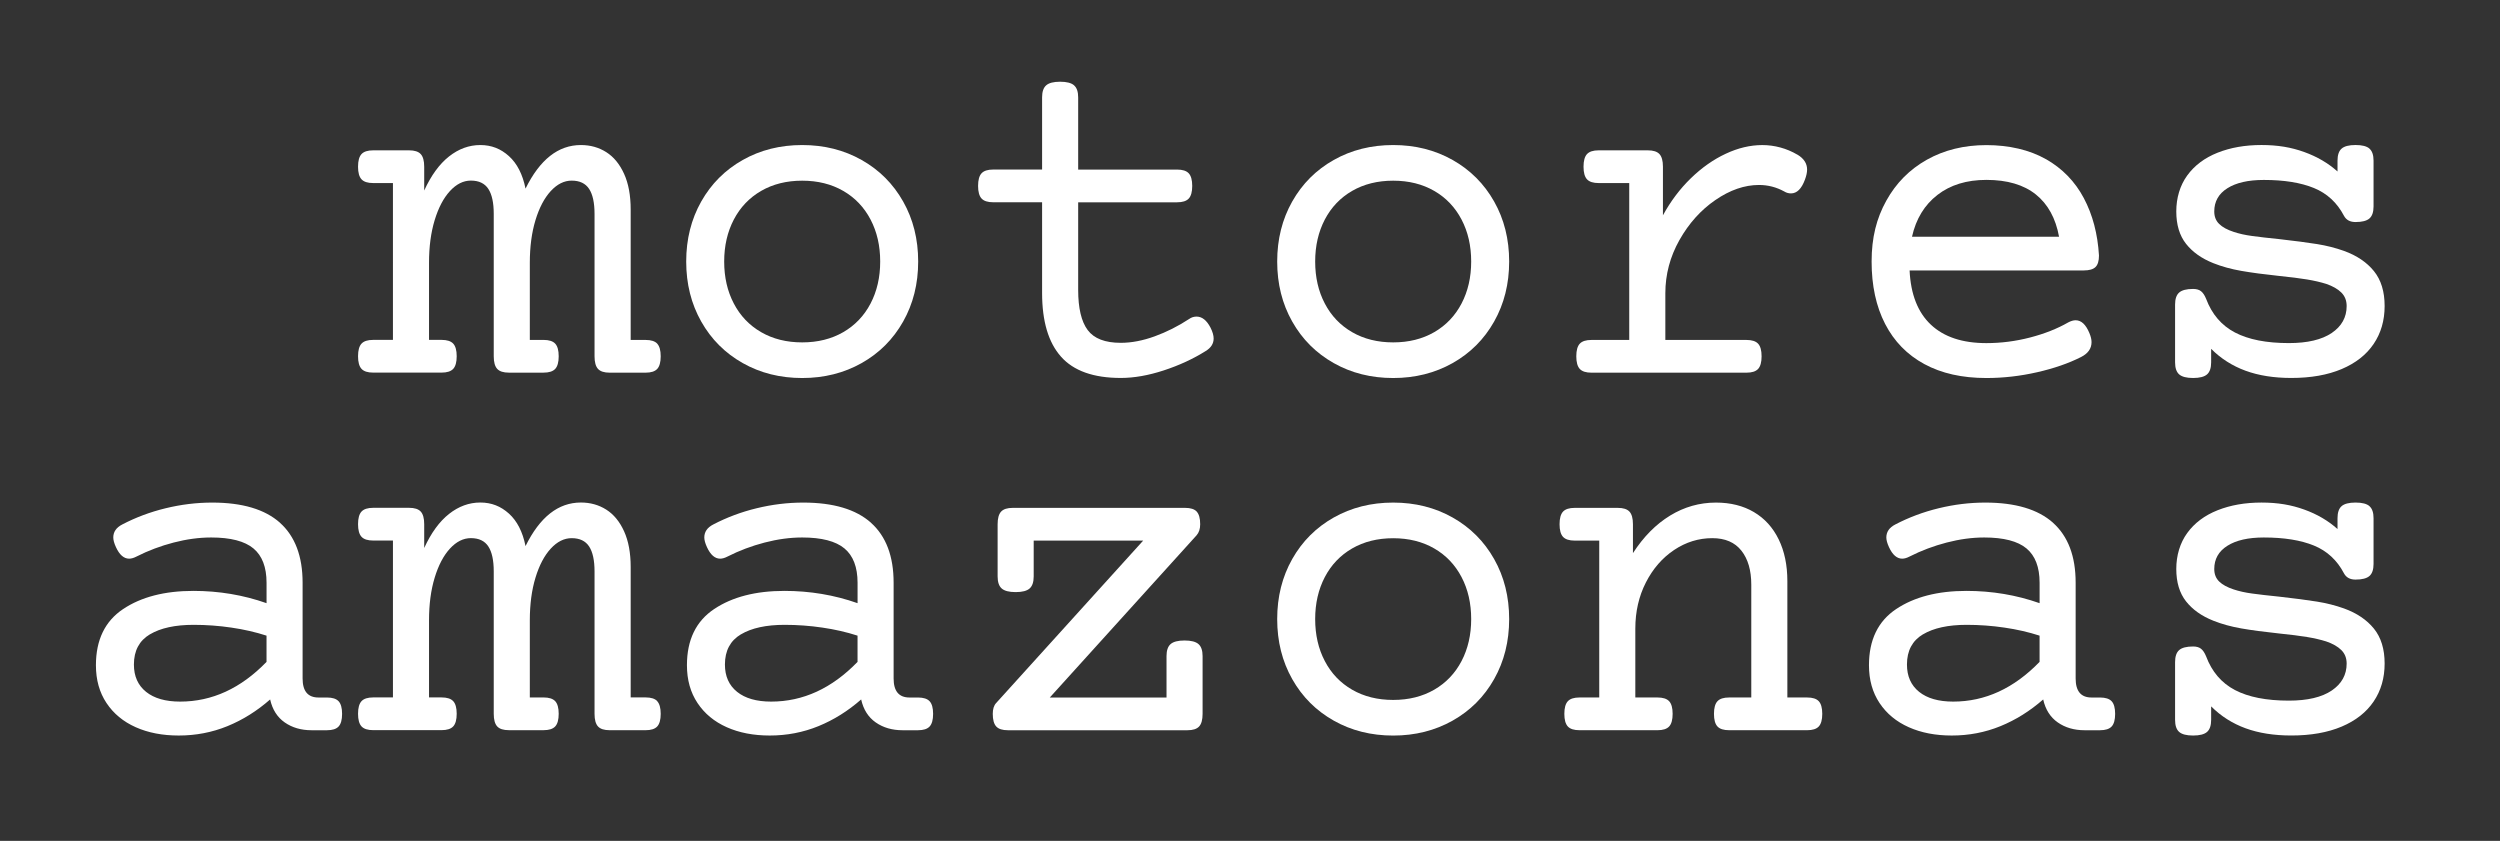 <svg xmlns="http://www.w3.org/2000/svg" id="Layer_1" data-name="Layer 1" viewBox="0 0 850.95 286.21"><rect x="0" y="0" width="850.95" height="286.21" fill="#333333" stroke="none"/><defs><style>      .cls-1 {        fill: #fff;      }    </style></defs><path class="cls-1" d="M223.7,116.98c.79,.85,1.19,2.28,1.19,4.3s-.4,3.45-1.19,4.3c-.79,.85-2.12,1.27-3.97,1.27h-12.2c-1.86,0-3.18-.42-3.97-1.27-.79-.85-1.19-2.28-1.19-4.3v-48.49c0-3.77-.61-6.59-1.84-8.48-1.23-1.88-3.21-2.83-5.94-2.83-2.57,0-4.94,1.19-7.13,3.56-2.18,2.38-3.92,5.68-5.2,9.91-1.28,4.23-1.92,9.05-1.92,14.46v26.29h4.67c1.86,0,3.18,.42,3.97,1.27,.79,.85,1.19,2.28,1.19,4.3s-.4,3.45-1.19,4.3c-.79,.85-2.12,1.27-3.97,1.27h-11.79c-1.86,0-3.18-.42-3.97-1.27-.79-.85-1.19-2.28-1.19-4.3v-48.49c0-3.77-.61-6.59-1.84-8.48-1.23-1.88-3.21-2.83-5.94-2.83-2.57,0-4.94,1.19-7.13,3.56-2.18,2.38-3.92,5.68-5.2,9.91-1.28,4.23-1.92,9.05-1.92,14.46v26.29h4.26c1.86,0,3.18,.42,3.97,1.27,.79,.85,1.19,2.28,1.19,4.3s-.4,3.45-1.19,4.3c-.79,.85-2.12,1.27-3.97,1.27h-23.26c-1.86,0-3.18-.42-3.97-1.27-.79-.85-1.19-2.28-1.19-4.3s.4-3.45,1.19-4.3c.79-.85,2.12-1.27,3.97-1.27h6.72V62.31h-6.72c-1.86,0-3.18-.42-3.97-1.27-.79-.85-1.19-2.28-1.19-4.3s.4-3.45,1.19-4.3c.79-.85,2.12-1.27,3.97-1.27h12.2c1.86,0,3.18,.42,3.97,1.27,.79,.85,1.19,2.28,1.19,4.3v8.11c2.35-5.13,5.16-9,8.44-11.59s6.83-3.89,10.65-3.89,6.96,1.26,9.75,3.77c2.78,2.51,4.67,6.2,5.65,11.06,4.86-9.88,11.14-14.83,18.84-14.83,3.22,0,6.1,.81,8.64,2.42,2.54,1.61,4.56,4.07,6.06,7.37,1.5,3.3,2.25,7.36,2.25,12.16v44.39h5.08c1.86,0,3.18,.42,3.97,1.27Z"></path><path class="cls-1" d="M293.28,54.45c6.01,3.39,10.72,8.1,14.13,14.13,3.41,6.03,5.12,12.85,5.12,20.44s-1.71,14.4-5.12,20.44c-3.41,6.04-8.12,10.74-14.13,14.13-6.01,3.38-12.75,5.08-20.23,5.08s-14.23-1.69-20.23-5.08c-6.01-3.39-10.72-8.09-14.13-14.13-3.41-6.03-5.12-12.84-5.12-20.44s1.71-14.4,5.12-20.44c3.41-6.03,8.12-10.74,14.13-14.13,6.01-3.39,12.75-5.08,20.23-5.08s14.22,1.69,20.23,5.08Zm-34.2,10.53c-4.01,2.32-7.11,5.57-9.3,9.75-2.18,4.18-3.28,8.94-3.28,14.29s1.09,10.12,3.28,14.29c2.18,4.18,5.28,7.43,9.3,9.75,4.01,2.32,8.67,3.48,13.97,3.48s9.95-1.16,13.97-3.48c4.01-2.32,7.11-5.57,9.3-9.75,2.18-4.18,3.28-8.94,3.28-14.29s-1.09-10.12-3.28-14.29c-2.19-4.18-5.28-7.43-9.3-9.75-4.01-2.32-8.67-3.48-13.97-3.48s-9.95,1.16-13.97,3.48Z"></path><path class="cls-1" d="M365.6,29.06c.93,.82,1.39,2.18,1.39,4.09v24.57h33.66c1.86,0,3.18,.42,3.97,1.27,.79,.85,1.19,2.28,1.19,4.3s-.4,3.45-1.19,4.3c-.79,.85-2.12,1.27-3.97,1.27h-33.66v29.81c0,6.22,1.08,10.79,3.24,13.68,2.16,2.89,5.91,4.34,11.26,4.34,3.66,0,7.51-.74,11.55-2.21,4.04-1.47,7.95-3.44,11.71-5.9,.76-.55,1.61-.82,2.54-.82,1.86,0,3.44,1.26,4.75,3.77,.71,1.42,1.06,2.65,1.06,3.69,0,1.75-.9,3.17-2.7,4.26-4.26,2.68-9.01,4.87-14.25,6.59s-10.13,2.58-14.66,2.58c-9.28,0-16.07-2.42-20.35-7.25-4.29-4.83-6.43-12.05-6.43-21.67v-30.88h-16.63c-1.86,0-3.18-.42-3.97-1.27-.79-.85-1.19-2.28-1.19-4.3s.4-3.45,1.19-4.3c.79-.85,2.12-1.27,3.97-1.27h16.63v-24.57c0-1.91,.46-3.28,1.39-4.09,.93-.82,2.51-1.23,4.75-1.23s3.82,.41,4.75,1.23Z"></path><path class="cls-1" d="M494.44,54.45c6.01,3.39,10.72,8.1,14.13,14.13,3.41,6.03,5.12,12.85,5.12,20.44s-1.71,14.4-5.12,20.44c-3.41,6.04-8.12,10.74-14.13,14.13-6.01,3.38-12.75,5.08-20.23,5.08s-14.23-1.69-20.23-5.08c-6.01-3.39-10.72-8.09-14.13-14.13-3.41-6.03-5.12-12.84-5.12-20.44s1.71-14.4,5.12-20.44c3.41-6.03,8.12-10.74,14.13-14.13,6.01-3.39,12.75-5.08,20.23-5.08s14.22,1.69,20.23,5.08Zm-34.2,10.53c-4.01,2.32-7.11,5.57-9.3,9.75-2.18,4.18-3.28,8.94-3.28,14.29s1.09,10.12,3.28,14.29c2.18,4.18,5.28,7.43,9.3,9.75,4.01,2.32,8.67,3.48,13.97,3.48s9.95-1.16,13.97-3.48c4.01-2.32,7.11-5.57,9.3-9.75,2.18-4.18,3.28-8.94,3.28-14.29s-1.09-10.12-3.28-14.29c-2.19-4.18-5.28-7.43-9.3-9.75-4.01-2.32-8.67-3.48-13.97-3.48s-9.95,1.16-13.97,3.48Z"></path><path class="cls-1" d="M611.82,52.64c2.18,1.31,3.28,3,3.28,5.08,0,.98-.25,2.13-.74,3.44-1.15,3.11-2.73,4.67-4.75,4.67-.82,0-1.58-.22-2.29-.66-2.68-1.47-5.54-2.21-8.6-2.21-4.91,0-9.86,1.71-14.83,5.12-4.97,3.41-9.05,7.96-12.25,13.64-3.19,5.68-4.79,11.71-4.79,18.1v15.89h27.6c1.86,0,3.18,.42,3.97,1.27,.79,.85,1.19,2.28,1.19,4.3s-.4,3.45-1.19,4.3c-.79,.85-2.12,1.27-3.97,1.27h-52.75c-1.86,0-3.18-.42-3.97-1.27-.79-.85-1.19-2.28-1.19-4.3s.4-3.45,1.19-4.3c.79-.85,2.12-1.27,3.97-1.27h12.86V62.31h-10.4c-1.86,0-3.18-.42-3.97-1.27-.79-.85-1.19-2.28-1.19-4.3s.4-3.45,1.19-4.3c.79-.85,2.12-1.27,3.97-1.27h16.71c1.86,0,3.18,.42,3.97,1.27,.79,.85,1.19,2.28,1.19,4.3v16.55c2.62-4.8,5.79-9.01,9.5-12.61,3.71-3.6,7.67-6.39,11.88-8.35,4.2-1.97,8.35-2.95,12.45-2.95s8.24,1.09,11.96,3.28Z"></path><path class="cls-1" d="M696.39,54.16c5.6,3.19,9.9,7.62,12.9,13.27,3,5.65,4.72,12.16,5.16,19.54,0,1.86-.4,3.17-1.19,3.93-.79,.77-2.12,1.15-3.97,1.15h-59.3c.38,8.14,2.8,14.29,7.25,18.47,4.45,4.18,10.74,6.27,18.88,6.27,5.02,0,9.99-.64,14.91-1.92,4.91-1.28,9.23-2.99,12.94-5.12,.93-.49,1.77-.74,2.54-.74,1.91,0,3.47,1.45,4.67,4.34,.49,1.15,.74,2.19,.74,3.11,0,2.18-1.2,3.88-3.6,5.08-4.21,2.13-9.17,3.85-14.91,5.16-5.73,1.31-11.5,1.97-17.28,1.97-8.25,0-15.29-1.58-21.13-4.75-5.84-3.17-10.29-7.73-13.35-13.68-3.06-5.95-4.59-13.02-4.59-21.21s1.67-14.72,5-20.72c3.33-6.01,7.95-10.66,13.84-13.96,5.9-3.3,12.64-4.96,20.23-4.96s14.67,1.6,20.27,4.79Zm-36.94,12.2c-4.4,3.41-7.28,8.15-8.64,14.21h50.05c-1.15-6.28-3.78-11.07-7.9-14.38-4.12-3.3-9.73-4.96-16.83-4.96-6.72,0-12.27,1.71-16.67,5.12Z"></path><path class="cls-1" d="M806.52,50.6c.93,.82,1.39,2.18,1.39,4.09v15.56c0,1.91-.46,3.28-1.39,4.1-.93,.82-2.51,1.23-4.75,1.23-1.86,0-3.17-.71-3.93-2.13-2.35-4.48-5.76-7.63-10.24-9.46-4.48-1.83-10.16-2.74-17.04-2.74-5.3,0-9.43,.94-12.41,2.83-2.98,1.88-4.46,4.52-4.46,7.9,0,1.75,.56,3.17,1.68,4.26,1.12,1.09,2.77,1.99,4.96,2.7,1.8,.6,3.89,1.07,6.27,1.39,2.38,.33,5.45,.68,9.21,1.06,5.3,.6,9.57,1.16,12.82,1.68,3.25,.52,6.32,1.3,9.21,2.33,4.37,1.58,7.77,3.88,10.2,6.88,2.43,3,3.64,6.96,3.64,11.88s-1.24,9.21-3.73,12.9c-2.49,3.69-6.12,6.54-10.89,8.56-4.78,2.02-10.5,3.03-17.16,3.03-5.9,0-11.09-.82-15.56-2.46-4.48-1.64-8.38-4.12-11.71-7.45v4.59c0,1.91-.46,3.28-1.39,4.1-.93,.82-2.51,1.23-4.75,1.23s-3.82-.41-4.75-1.23c-.93-.82-1.39-2.18-1.39-4.1v-19.66c0-1.91,.46-3.28,1.39-4.09,.93-.82,2.51-1.23,4.75-1.23,1.15,0,2.05,.26,2.7,.78,.66,.52,1.23,1.38,1.72,2.58,1.97,5.24,5.24,9.07,9.83,11.47,4.59,2.4,10.7,3.6,18.35,3.6,6.33,0,11.19-1.15,14.58-3.44,3.38-2.29,5.08-5.35,5.08-9.17,0-1.86-.6-3.39-1.8-4.59-1.2-1.2-2.92-2.18-5.16-2.95-1.91-.6-4.11-1.11-6.59-1.52-2.49-.41-5.64-.8-9.46-1.19-5.13-.54-9.42-1.12-12.86-1.72-3.44-.6-6.61-1.47-9.5-2.62-3.99-1.58-7.08-3.78-9.3-6.59-2.21-2.81-3.32-6.48-3.32-11.02s1.24-8.83,3.73-12.25c2.48-3.41,5.92-5.99,10.32-7.74,4.4-1.75,9.38-2.62,14.95-2.62s10.14,.79,14.54,2.38c4.4,1.58,8.18,3.8,11.34,6.63v-3.69c0-1.91,.46-3.28,1.39-4.09,.93-.82,2.51-1.23,4.75-1.23s3.82,.41,4.75,1.23Z"></path><path class="cls-1" d="M95.3,177.95c5.13,4.59,7.7,11.38,7.7,20.4v32.6c0,4.31,1.8,6.47,5.41,6.47h2.87c1.86,0,3.18,.42,3.97,1.27,.79,.85,1.19,2.28,1.19,4.3s-.4,3.45-1.19,4.3c-.79,.85-2.12,1.27-3.97,1.27h-5.24c-3.55,0-6.59-.89-9.13-2.66-2.54-1.77-4.19-4.38-4.96-7.82-4.48,3.93-9.32,6.96-14.54,9.09-5.22,2.13-10.74,3.19-16.59,3.19-5.52,0-10.39-.94-14.62-2.83-4.23-1.88-7.55-4.63-9.95-8.23-2.4-3.6-3.6-7.89-3.6-12.86,0-8.63,3.08-15,9.26-19.13,6.17-4.12,14.14-6.18,23.92-6.18,8.68,0,16.98,1.39,24.9,4.18v-6.96c0-5.3-1.49-9.19-4.46-11.67-2.98-2.48-7.77-3.73-14.38-3.73-4.1,0-8.35,.57-12.78,1.72-4.42,1.15-8.63,2.73-12.61,4.75-.93,.49-1.78,.74-2.54,.74-1.8,0-3.3-1.31-4.5-3.93-.6-1.31-.9-2.4-.9-3.28,0-1.91,1.01-3.38,3.03-4.42,4.59-2.4,9.51-4.25,14.78-5.53,5.27-1.28,10.55-1.93,15.85-1.93,10.27,0,17.96,2.29,23.1,6.88Zm-44.27,37.96c-3.63,2.16-5.45,5.58-5.45,10.28,0,3.99,1.38,7.08,4.14,9.3,2.76,2.21,6.62,3.32,11.59,3.32,10.87,0,20.67-4.5,29.41-13.52v-8.93c-3.71-1.2-7.7-2.12-11.96-2.74-4.26-.63-8.55-.94-12.86-.94-6.28,0-11.24,1.08-14.87,3.24Z"></path><path class="cls-1" d="M223.7,238.68c.79,.85,1.19,2.28,1.19,4.3s-.4,3.45-1.19,4.3c-.79,.85-2.12,1.27-3.97,1.27h-12.2c-1.86,0-3.18-.42-3.97-1.27-.79-.85-1.19-2.28-1.19-4.3v-48.49c0-3.77-.61-6.59-1.84-8.48-1.23-1.88-3.21-2.83-5.94-2.83-2.57,0-4.94,1.19-7.13,3.56-2.18,2.38-3.92,5.68-5.2,9.91-1.28,4.23-1.92,9.05-1.92,14.46v26.29h4.67c1.86,0,3.18,.42,3.97,1.27,.79,.85,1.19,2.28,1.19,4.3s-.4,3.45-1.19,4.3c-.79,.85-2.12,1.27-3.97,1.27h-11.79c-1.86,0-3.18-.42-3.97-1.27-.79-.85-1.19-2.28-1.19-4.3v-48.49c0-3.77-.61-6.59-1.84-8.48-1.23-1.88-3.21-2.83-5.94-2.83-2.57,0-4.94,1.19-7.13,3.56-2.18,2.38-3.92,5.68-5.2,9.91-1.28,4.23-1.92,9.05-1.92,14.46v26.29h4.26c1.86,0,3.18,.42,3.97,1.27,.79,.85,1.19,2.28,1.19,4.3s-.4,3.45-1.19,4.3c-.79,.85-2.12,1.27-3.97,1.27h-23.26c-1.86,0-3.18-.42-3.97-1.27-.79-.85-1.19-2.28-1.19-4.3s.4-3.45,1.19-4.3c.79-.85,2.12-1.27,3.97-1.27h6.72v-53.4h-6.72c-1.86,0-3.18-.42-3.97-1.27-.79-.85-1.19-2.28-1.19-4.3s.4-3.45,1.19-4.3c.79-.85,2.12-1.27,3.97-1.27h12.2c1.86,0,3.18,.42,3.97,1.27,.79,.85,1.19,2.28,1.19,4.3v8.11c2.35-5.13,5.16-9,8.44-11.59s6.83-3.89,10.65-3.89,6.96,1.26,9.75,3.77c2.78,2.51,4.67,6.2,5.65,11.06,4.86-9.88,11.14-14.83,18.84-14.83,3.22,0,6.1,.81,8.64,2.42,2.54,1.61,4.56,4.07,6.06,7.37,1.5,3.3,2.25,7.36,2.25,12.16v44.39h5.08c1.86,0,3.18,.42,3.97,1.27Z"></path><path class="cls-1" d="M296.47,177.95c5.13,4.59,7.7,11.38,7.7,20.4v32.6c0,4.31,1.8,6.47,5.41,6.47h2.87c1.86,0,3.18,.42,3.97,1.27,.79,.85,1.19,2.28,1.19,4.3s-.4,3.45-1.19,4.3c-.79,.85-2.12,1.27-3.97,1.27h-5.24c-3.55,0-6.59-.89-9.13-2.66-2.54-1.77-4.19-4.38-4.96-7.82-4.48,3.93-9.32,6.96-14.54,9.09-5.22,2.13-10.74,3.19-16.59,3.19-5.52,0-10.39-.94-14.62-2.83-4.23-1.88-7.55-4.63-9.95-8.23-2.4-3.6-3.6-7.89-3.6-12.86,0-8.63,3.08-15,9.26-19.13,6.17-4.12,14.14-6.18,23.92-6.18,8.68,0,16.98,1.39,24.9,4.18v-6.96c0-5.3-1.49-9.19-4.46-11.67-2.98-2.48-7.77-3.73-14.38-3.73-4.1,0-8.35,.57-12.78,1.72-4.42,1.15-8.63,2.73-12.61,4.75-.93,.49-1.78,.74-2.54,.74-1.8,0-3.3-1.31-4.5-3.93-.6-1.31-.9-2.4-.9-3.28,0-1.91,1.01-3.38,3.03-4.42,4.59-2.4,9.51-4.25,14.78-5.53,5.27-1.28,10.55-1.93,15.85-1.93,10.27,0,17.96,2.29,23.1,6.88Zm-44.27,37.96c-3.63,2.16-5.45,5.58-5.45,10.28,0,3.99,1.38,7.08,4.14,9.3,2.76,2.21,6.62,3.32,11.59,3.32,10.87,0,20.67-4.5,29.41-13.52v-8.93c-3.71-1.2-7.7-2.12-11.96-2.74-4.26-.63-8.55-.94-12.86-.94-6.28,0-11.24,1.08-14.87,3.24Z"></path><path class="cls-1" d="M407.33,174.14c.79,.85,1.19,2.28,1.19,4.3,0,1.58-.41,2.84-1.23,3.77l-49.96,55.21h39.73v-14.09c0-1.91,.46-3.28,1.39-4.09,.93-.82,2.51-1.23,4.75-1.23s3.82,.41,4.75,1.23c.93,.82,1.39,2.18,1.39,4.09v19.66c0,2.02-.4,3.45-1.19,4.3-.79,.85-2.12,1.27-3.97,1.27h-61.1c-1.86,0-3.18-.42-3.97-1.27-.79-.85-1.19-2.28-1.19-4.3,0-1.64,.38-2.87,1.15-3.69l50.05-55.29h-37.27v12.2c0,1.91-.46,3.28-1.39,4.1-.93,.82-2.51,1.23-4.75,1.23s-3.82-.41-4.75-1.23c-.93-.82-1.39-2.18-1.39-4.1v-17.77c0-2.02,.4-3.45,1.19-4.3,.79-.85,2.12-1.27,3.97-1.27h58.65c1.86,0,3.18,.42,3.97,1.27Z"></path><path class="cls-1" d="M494.44,176.15c6.01,3.39,10.72,8.1,14.13,14.13,3.41,6.03,5.12,12.85,5.12,20.44s-1.71,14.4-5.12,20.44c-3.41,6.04-8.12,10.74-14.13,14.13-6.01,3.38-12.75,5.08-20.23,5.08s-14.23-1.69-20.23-5.08c-6.01-3.39-10.72-8.09-14.13-14.13-3.41-6.03-5.12-12.84-5.12-20.44s1.71-14.4,5.12-20.44c3.41-6.03,8.12-10.74,14.13-14.13,6.01-3.39,12.75-5.08,20.23-5.08s14.22,1.69,20.23,5.08Zm-34.2,10.53c-4.01,2.32-7.11,5.57-9.3,9.75-2.18,4.18-3.28,8.94-3.28,14.29s1.09,10.12,3.28,14.29c2.18,4.18,5.28,7.43,9.3,9.75,4.01,2.32,8.67,3.48,13.97,3.48s9.95-1.16,13.97-3.48c4.01-2.32,7.11-5.57,9.3-9.75,2.18-4.18,3.28-8.94,3.28-14.29s-1.09-10.12-3.28-14.29c-2.19-4.18-5.28-7.43-9.3-9.75-4.01-2.32-8.67-3.48-13.97-3.48s-9.95,1.16-13.97,3.48Z"></path><path class="cls-1" d="M596.99,174.3c3.66,2.16,6.47,5.26,8.44,9.3,1.97,4.04,2.95,8.76,2.95,14.17v39.64h6.72c1.86,0,3.18,.42,3.97,1.27,.79,.85,1.19,2.28,1.19,4.3s-.4,3.45-1.19,4.3c-.79,.85-2.12,1.27-3.97,1.27h-26.54c-1.86,0-3.18-.42-3.97-1.27-.79-.85-1.19-2.28-1.19-4.3s.4-3.45,1.19-4.3c.79-.85,2.12-1.27,3.97-1.27h7.54v-38.42c0-4.86-1.12-8.71-3.36-11.55-2.24-2.84-5.54-4.26-9.91-4.26-4.64,0-8.97,1.34-12.98,4.01-4.01,2.68-7.22,6.36-9.62,11.06-2.4,4.7-3.6,9.94-3.6,15.73v23.43h7.54c1.86,0,3.18,.42,3.97,1.27,.79,.85,1.19,2.28,1.19,4.3s-.4,3.45-1.19,4.3c-.79,.85-2.12,1.27-3.97,1.27h-26.54c-1.86,0-3.18-.42-3.97-1.27-.79-.85-1.19-2.28-1.19-4.3s.4-3.45,1.19-4.3c.79-.85,2.12-1.27,3.97-1.27h6.72v-53.4h-8.35c-1.86,0-3.18-.42-3.97-1.27-.79-.85-1.19-2.28-1.19-4.3s.4-3.45,1.19-4.3c.79-.85,2.12-1.27,3.97-1.27h14.66c1.86,0,3.18,.42,3.97,1.27,.79,.85,1.19,2.28,1.19,4.3v9.83c3.6-5.57,7.82-9.83,12.65-12.78,4.83-2.95,10.03-4.42,15.6-4.42,4.97,0,9.28,1.08,12.94,3.24Z"></path><path class="cls-1" d="M698.81,177.95c5.13,4.59,7.7,11.38,7.7,20.4v32.6c0,4.31,1.8,6.47,5.41,6.47h2.87c1.86,0,3.18,.42,3.97,1.27,.79,.85,1.19,2.28,1.19,4.3s-.4,3.45-1.19,4.3c-.79,.85-2.12,1.27-3.97,1.27h-5.24c-3.55,0-6.59-.89-9.13-2.66-2.54-1.77-4.19-4.38-4.96-7.82-4.48,3.93-9.32,6.96-14.54,9.09-5.22,2.13-10.74,3.19-16.59,3.19-5.52,0-10.39-.94-14.62-2.83-4.23-1.88-7.55-4.63-9.95-8.23-2.4-3.6-3.6-7.89-3.6-12.86,0-8.63,3.08-15,9.26-19.13,6.17-4.12,14.14-6.18,23.92-6.18,8.68,0,16.98,1.39,24.9,4.18v-6.96c0-5.3-1.49-9.19-4.46-11.67-2.98-2.48-7.77-3.73-14.38-3.73-4.1,0-8.35,.57-12.78,1.72-4.42,1.15-8.63,2.73-12.61,4.75-.93,.49-1.78,.74-2.54,.74-1.8,0-3.3-1.31-4.5-3.93-.6-1.31-.9-2.4-.9-3.28,0-1.91,1.01-3.38,3.03-4.42,4.59-2.4,9.51-4.25,14.78-5.53,5.27-1.28,10.55-1.93,15.85-1.93,10.27,0,17.96,2.29,23.1,6.88Zm-44.27,37.96c-3.63,2.16-5.45,5.58-5.45,10.28,0,3.99,1.38,7.08,4.14,9.3,2.76,2.21,6.62,3.32,11.59,3.32,10.87,0,20.67-4.5,29.41-13.52v-8.93c-3.71-1.2-7.7-2.12-11.96-2.74-4.26-.63-8.55-.94-12.86-.94-6.28,0-11.24,1.08-14.87,3.24Z"></path><path class="cls-1" d="M806.52,172.3c.93,.82,1.39,2.18,1.39,4.09v15.56c0,1.91-.46,3.28-1.39,4.1-.93,.82-2.51,1.23-4.75,1.23-1.86,0-3.17-.71-3.93-2.13-2.35-4.48-5.76-7.63-10.24-9.46-4.48-1.83-10.16-2.74-17.04-2.74-5.3,0-9.43,.94-12.41,2.83-2.98,1.88-4.46,4.52-4.46,7.9,0,1.75,.56,3.17,1.68,4.26,1.12,1.09,2.77,1.99,4.96,2.7,1.8,.6,3.89,1.07,6.27,1.39,2.38,.33,5.45,.68,9.21,1.06,5.3,.6,9.57,1.16,12.82,1.68,3.25,.52,6.32,1.3,9.21,2.33,4.37,1.58,7.77,3.88,10.2,6.88,2.43,3,3.64,6.96,3.64,11.88s-1.24,9.21-3.73,12.9c-2.49,3.69-6.12,6.54-10.89,8.56-4.78,2.02-10.5,3.03-17.16,3.03-5.9,0-11.09-.82-15.56-2.46-4.48-1.64-8.38-4.12-11.71-7.45v4.59c0,1.91-.46,3.28-1.39,4.1-.93,.82-2.51,1.23-4.75,1.23s-3.82-.41-4.75-1.23c-.93-.82-1.39-2.18-1.39-4.1v-19.66c0-1.91,.46-3.28,1.39-4.09,.93-.82,2.51-1.23,4.75-1.23,1.15,0,2.05,.26,2.7,.78,.66,.52,1.23,1.38,1.72,2.58,1.97,5.24,5.24,9.07,9.83,11.47,4.59,2.4,10.7,3.6,18.35,3.6,6.33,0,11.19-1.15,14.58-3.44,3.38-2.29,5.08-5.35,5.08-9.17,0-1.86-.6-3.39-1.8-4.59-1.2-1.2-2.92-2.18-5.16-2.95-1.91-.6-4.11-1.11-6.59-1.52-2.49-.41-5.64-.8-9.46-1.19-5.13-.54-9.42-1.12-12.86-1.72-3.44-.6-6.61-1.47-9.5-2.62-3.99-1.58-7.08-3.78-9.3-6.59-2.21-2.81-3.32-6.48-3.32-11.02s1.24-8.83,3.73-12.25c2.48-3.41,5.92-5.99,10.32-7.74,4.4-1.75,9.38-2.62,14.95-2.62s10.14,.79,14.54,2.38c4.4,1.58,8.18,3.8,11.34,6.63v-3.69c0-1.91,.46-3.28,1.39-4.09,.93-.82,2.51-1.23,4.75-1.23s3.82,.41,4.75,1.23Z"></path></svg>